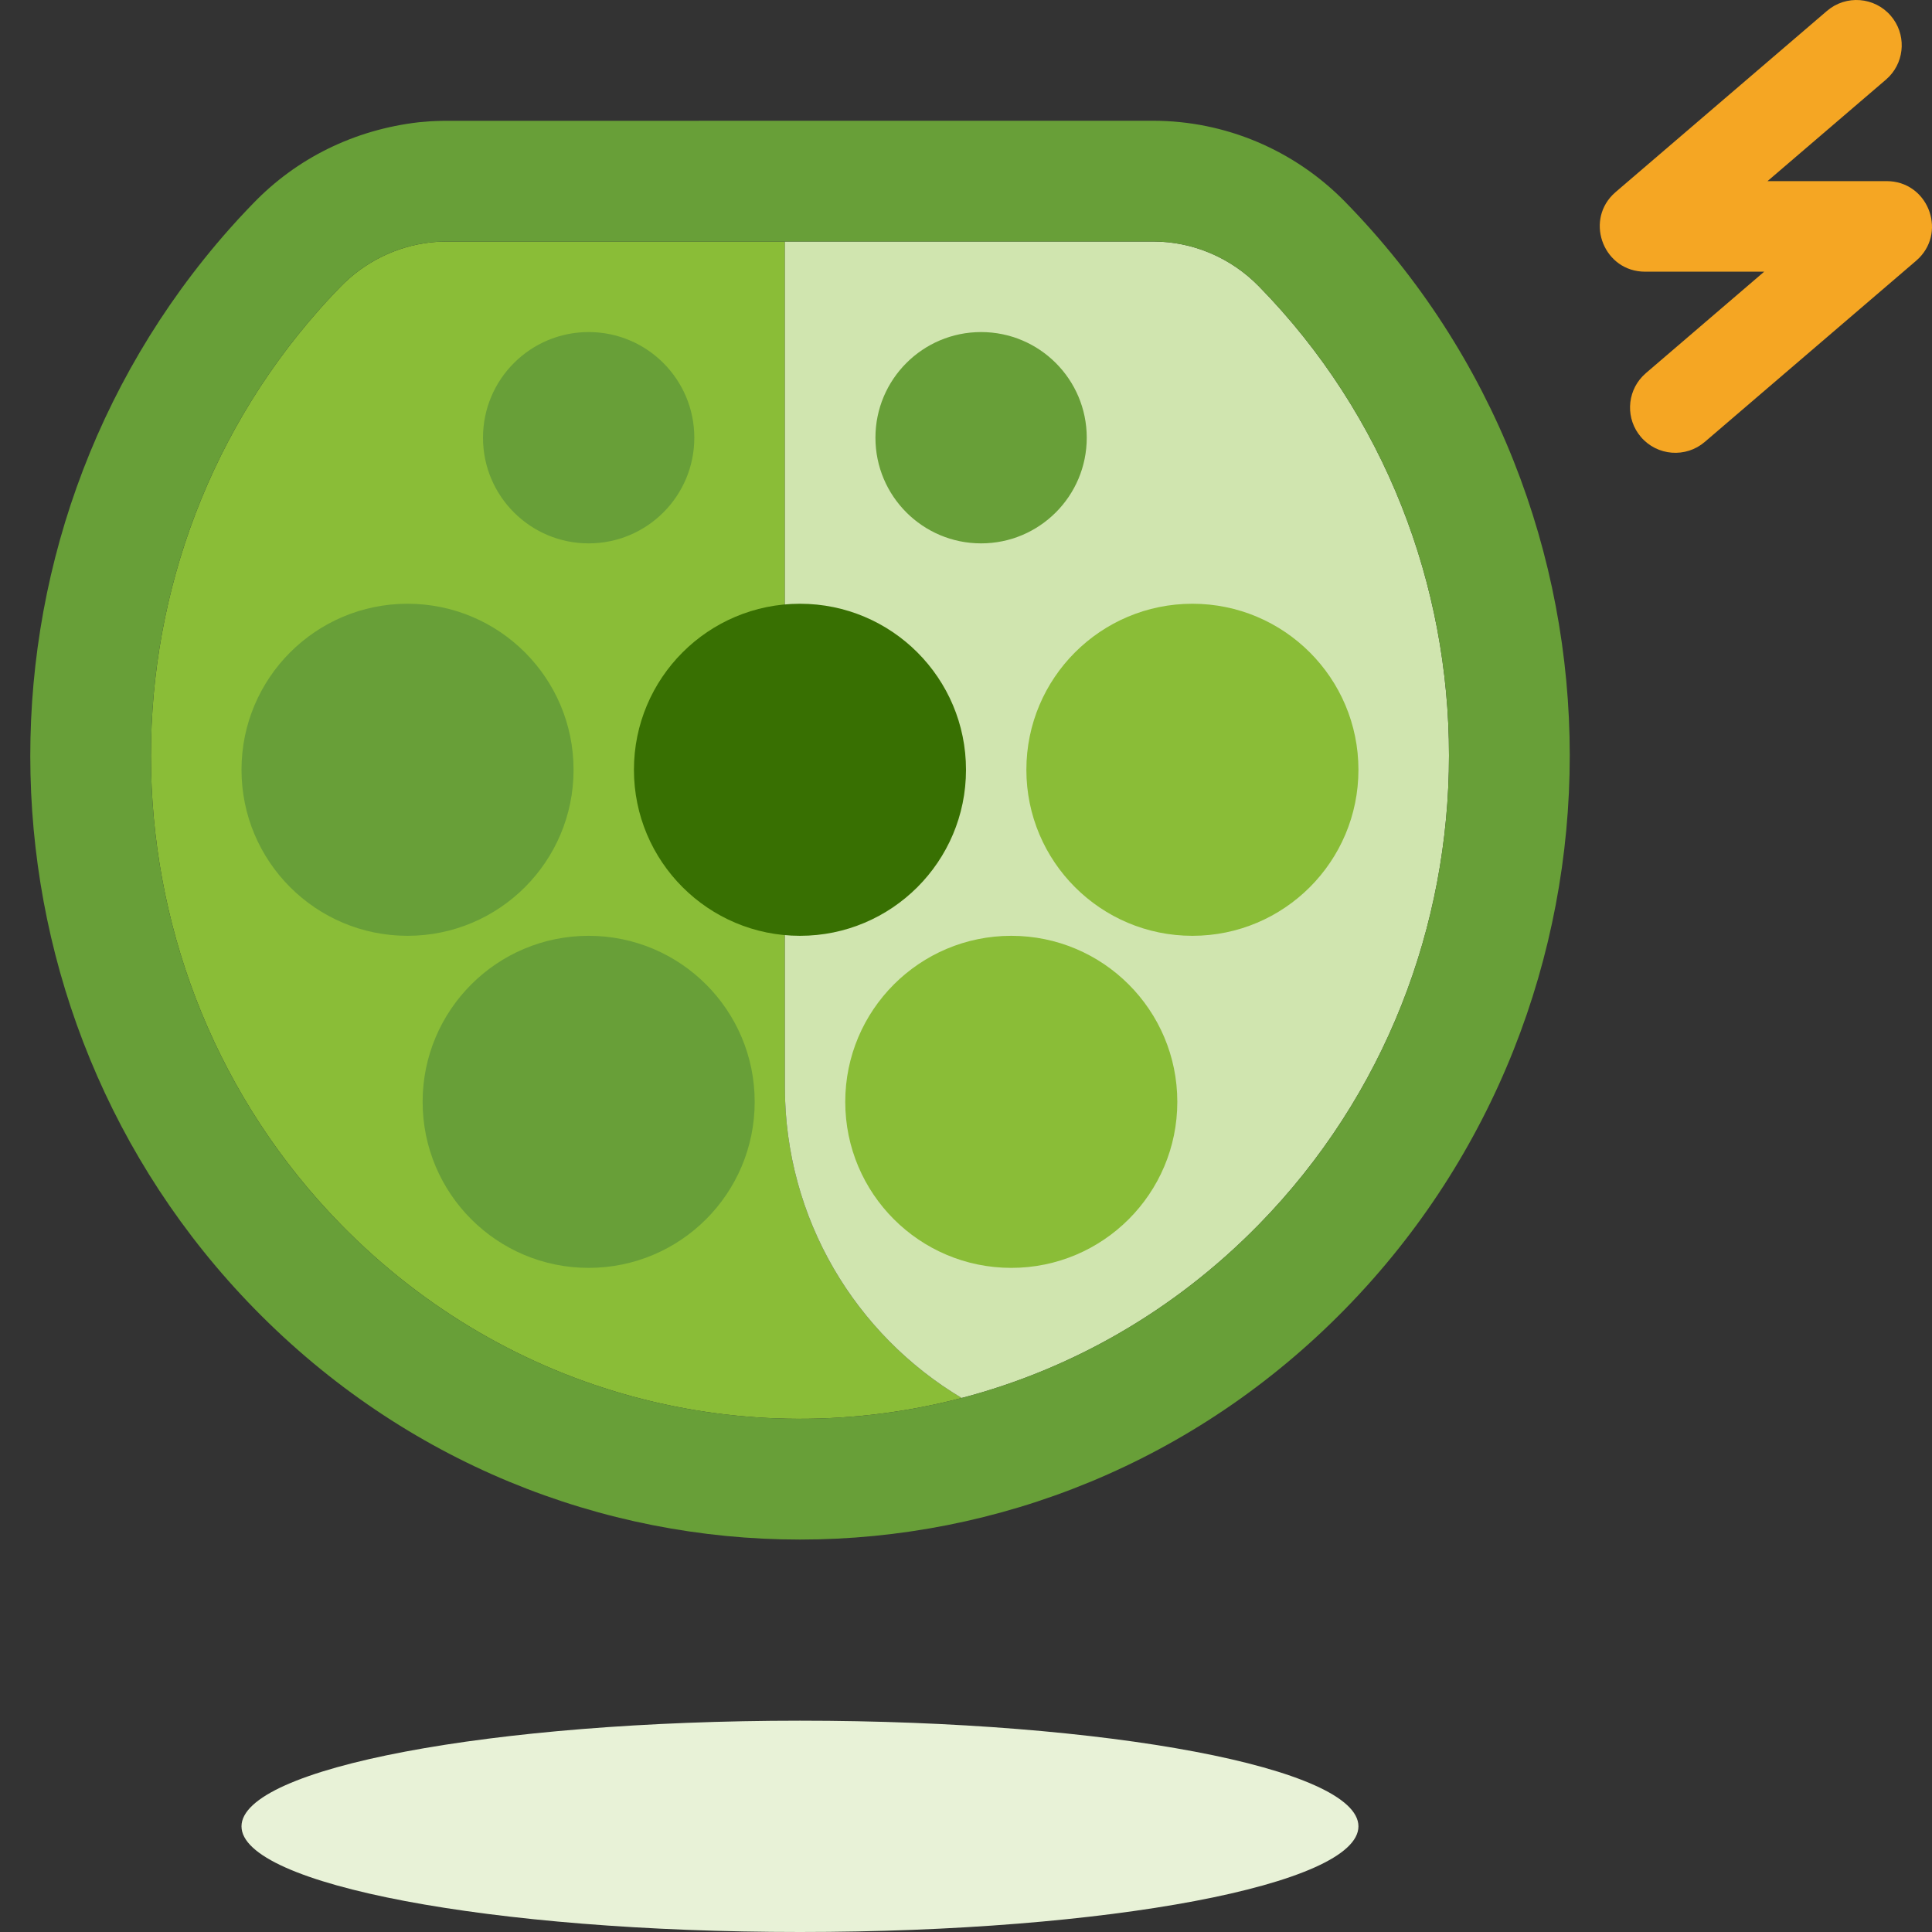 <svg width="64" height="64" viewBox="0 0 64 64" fill="none" xmlns="http://www.w3.org/2000/svg">
<rect x="0" y="0" width="64" height="64" fill="#333333" stroke="none"/>
<g id="Advantage/Connector Type 2">
<path id="Fill 4 Copy 7" fill-rule="evenodd" clip-rule="evenodd" d="M45 60.5C45 62.432 36.717 64 26.5 64C16.283 64 8 62.432 8 60.5C8 58.568 16.283 57 26.5 57C36.717 57 45 58.568 45 60.5Z" fill="#E8F2D7"/>
<path id="Path 27" d="M60.521 0.361C61.15 -0.178 62.097 -0.105 62.636 0.524C63.142 1.114 63.109 1.983 62.585 2.533L62.473 2.639L58.551 6H62.497C63.843 6 64.487 7.619 63.573 8.546L63.473 8.639L56.473 14.639C55.844 15.178 54.897 15.105 54.358 14.476C53.853 13.886 53.885 13.017 54.41 12.467L54.521 12.361L58.441 9H54.497C53.151 9 52.507 7.381 53.421 6.454L53.521 6.361L60.521 0.361Z" fill="#F5A623"/>
<path id="Combined Shape" fill-rule="evenodd" clip-rule="evenodd" d="M26 8H14.803L14.554 8.007L14.471 8.011L14.245 8.032C13.118 8.162 12.065 8.684 11.265 9.515L11.064 9.724L10.805 10.002L10.57 10.264C2.886 18.943 3.176 32.267 11.294 40.563C16.867 46.259 24.738 48.175 31.857 46.31C28.349 44.216 26 40.382 26 36V8Z" fill="#8ABD37"/>
<path id="Combined Shape_2" fill-rule="evenodd" clip-rule="evenodd" d="M41.702 9.485C40.772 8.534 39.51 8 38.194 8H26V36C26 40.382 28.349 44.216 31.857 46.31C35.464 45.365 38.878 43.45 41.702 40.563C50.099 31.982 50.099 18.067 41.702 9.485Z" fill="#D0E5AF"/>
<path id="Combined Shape_3" fill-rule="evenodd" clip-rule="evenodd" d="M38.194 4L14.689 4.002L14.441 4.009L14.267 4.017L13.879 4.049C11.732 4.296 9.823 5.245 8.383 6.742L8.181 6.952L7.878 7.276L7.596 7.589C-1.507 17.87 -1.142 33.573 8.435 43.361C18.401 53.546 34.596 53.546 44.561 43.361C54.48 33.224 54.48 16.825 44.561 6.688C42.881 4.97 40.589 4 38.194 4ZM38.194 8C39.51 8 40.772 8.534 41.702 9.485C50.099 18.067 50.099 31.982 41.702 40.563C33.305 49.145 19.691 49.145 11.294 40.563C3.176 32.267 2.886 18.943 10.57 10.264L10.805 10.002L11.064 9.724L11.265 9.515C12.065 8.684 13.118 8.162 14.245 8.032L14.472 8.011L14.803 8H38.194ZM23 14.5C23 16.433 21.433 18 19.5 18C17.567 18 16 16.433 16 14.5C16 12.567 17.567 11 19.5 11C21.433 11 23 12.567 23 14.5ZM19 25.5C19 28.538 16.538 31 13.5 31C10.463 31 8 28.538 8 25.5C8 22.462 10.463 20 13.5 20C16.538 20 19 22.462 19 25.5ZM32.5 18C34.433 18 36 16.433 36 14.5C36 12.567 34.433 11 32.5 11C30.567 11 29 12.567 29 14.5C29 16.433 30.567 18 32.5 18ZM25 36.5C25 39.538 22.538 42 19.5 42C16.462 42 14 39.538 14 36.5C14 33.462 16.462 31 19.5 31C22.538 31 25 33.462 25 36.5Z" fill="#689F38"/>
<circle id="Oval" cx="26.5" cy="25.5" r="5.5" fill="#387002"/>
<path id="Combined Shape_4" fill-rule="evenodd" clip-rule="evenodd" d="M39.5 31C42.538 31 45 28.538 45 25.5C45 22.462 42.538 20 39.5 20C36.462 20 34 22.462 34 25.5C34 28.538 36.462 31 39.5 31ZM33.5 42C36.538 42 39 39.538 39 36.5C39 33.462 36.538 31 33.5 31C30.462 31 28 33.462 28 36.5C28 39.538 30.462 42 33.5 42Z" fill="#8ABD37"/>
</g>
</svg>
